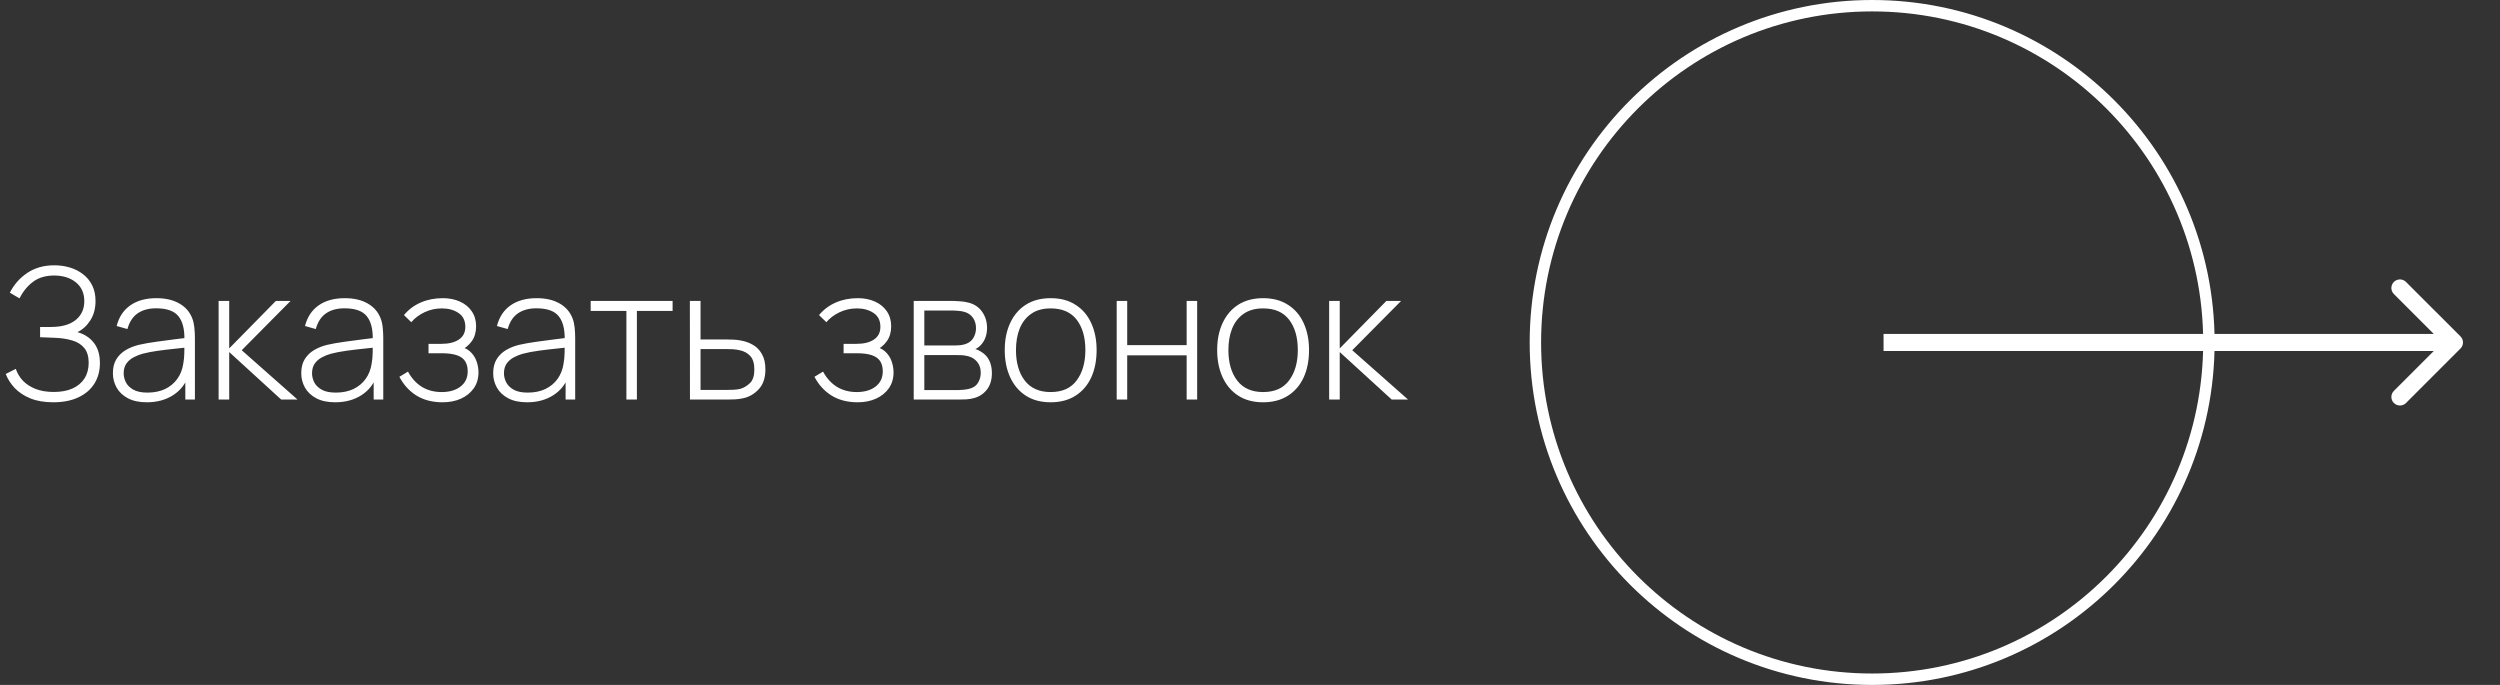 <?xml version="1.0" encoding="UTF-8"?> <svg xmlns="http://www.w3.org/2000/svg" width="219" height="60" viewBox="0 0 219 60" fill="none"><rect x="0" y="0" width="219" height="60" fill="#333333" stroke="none"/><path d="M4.672 35.24C3.899 35.24 3.232 35.128 2.672 34.904C2.112 34.675 1.653 34.373 1.296 34C0.939 33.621 0.675 33.208 0.504 32.76L1.384 32.312C1.512 32.696 1.72 33.043 2.008 33.352C2.301 33.656 2.672 33.896 3.12 34.072C3.573 34.248 4.101 34.336 4.704 34.336C5.349 34.336 5.899 34.235 6.352 34.032C6.811 33.824 7.16 33.531 7.4 33.152C7.645 32.768 7.768 32.312 7.768 31.784C7.768 31.224 7.637 30.789 7.376 30.48C7.12 30.171 6.771 29.952 6.328 29.824C5.885 29.691 5.387 29.613 4.832 29.592C4.443 29.576 4.165 29.565 4 29.56C3.835 29.549 3.723 29.544 3.664 29.544C3.611 29.544 3.56 29.544 3.512 29.544V28.648C3.549 28.648 3.651 28.648 3.816 28.648C3.981 28.648 4.157 28.648 4.344 28.648C4.536 28.643 4.688 28.637 4.8 28.632C5.616 28.589 6.251 28.368 6.704 27.968C7.157 27.568 7.384 27.04 7.384 26.384C7.384 25.675 7.136 25.123 6.64 24.728C6.149 24.333 5.517 24.136 4.744 24.136C4.008 24.136 3.397 24.315 2.912 24.672C2.427 25.029 2.024 25.517 1.704 26.136L0.864 25.64C1.221 24.931 1.728 24.355 2.384 23.912C3.045 23.464 3.84 23.24 4.768 23.24C5.248 23.24 5.704 23.307 6.136 23.44C6.573 23.573 6.957 23.771 7.288 24.032C7.624 24.293 7.888 24.619 8.08 25.008C8.272 25.397 8.368 25.851 8.368 26.368C8.368 27.024 8.216 27.589 7.912 28.064C7.613 28.533 7.237 28.877 6.784 29.096C7.392 29.267 7.872 29.579 8.224 30.032C8.576 30.48 8.752 31.072 8.752 31.808C8.752 32.501 8.587 33.107 8.256 33.624C7.931 34.136 7.461 34.533 6.848 34.816C6.24 35.099 5.515 35.24 4.672 35.24ZM12.866 35.24C12.199 35.24 11.645 35.123 11.202 34.888C10.765 34.653 10.437 34.344 10.218 33.96C9.999 33.571 9.89 33.149 9.89 32.696C9.89 32.205 9.991 31.795 10.194 31.464C10.402 31.133 10.677 30.867 11.018 30.664C11.365 30.461 11.746 30.309 12.162 30.208C12.637 30.101 13.149 30.011 13.698 29.936C14.247 29.856 14.77 29.787 15.266 29.728C15.767 29.669 16.175 29.619 16.49 29.576L16.154 29.776C16.175 28.843 15.999 28.149 15.626 27.696C15.258 27.237 14.607 27.008 13.674 27.008C13.018 27.008 12.477 27.157 12.05 27.456C11.629 27.749 11.333 28.205 11.162 28.824L10.218 28.56C10.415 27.776 10.813 27.173 11.41 26.752C12.007 26.331 12.773 26.12 13.706 26.12C14.501 26.12 15.167 26.275 15.706 26.584C16.25 26.893 16.629 27.328 16.842 27.888C16.933 28.117 16.994 28.387 17.026 28.696C17.058 29 17.074 29.307 17.074 29.616V35H16.234V32.728L16.546 32.808C16.285 33.587 15.829 34.187 15.178 34.608C14.527 35.029 13.757 35.24 12.866 35.24ZM12.914 34.392C13.501 34.392 14.015 34.288 14.458 34.08C14.901 33.867 15.258 33.571 15.53 33.192C15.807 32.808 15.983 32.357 16.058 31.84C16.111 31.552 16.141 31.24 16.146 30.904C16.151 30.568 16.154 30.32 16.154 30.16L16.554 30.416C16.207 30.459 15.791 30.504 15.306 30.552C14.826 30.6 14.335 30.659 13.834 30.728C13.333 30.797 12.879 30.885 12.474 30.992C12.223 31.061 11.97 31.163 11.714 31.296C11.463 31.424 11.253 31.603 11.082 31.832C10.917 32.061 10.834 32.352 10.834 32.704C10.834 32.965 10.898 33.227 11.026 33.488C11.159 33.749 11.378 33.965 11.682 34.136C11.986 34.307 12.397 34.392 12.914 34.392ZM19.151 35V26.36H20.079V30.52L24.167 26.36H25.455L21.175 30.68L26.063 35H24.631L20.079 30.84V35H19.151ZM29.366 35.24C28.699 35.24 28.145 35.123 27.702 34.888C27.265 34.653 26.937 34.344 26.718 33.96C26.499 33.571 26.39 33.149 26.39 32.696C26.39 32.205 26.491 31.795 26.694 31.464C26.902 31.133 27.177 30.867 27.518 30.664C27.865 30.461 28.246 30.309 28.662 30.208C29.137 30.101 29.649 30.011 30.198 29.936C30.747 29.856 31.27 29.787 31.766 29.728C32.267 29.669 32.675 29.619 32.99 29.576L32.654 29.776C32.675 28.843 32.499 28.149 32.126 27.696C31.758 27.237 31.107 27.008 30.174 27.008C29.518 27.008 28.977 27.157 28.55 27.456C28.129 27.749 27.833 28.205 27.662 28.824L26.718 28.56C26.915 27.776 27.313 27.173 27.91 26.752C28.507 26.331 29.273 26.12 30.206 26.12C31.001 26.12 31.667 26.275 32.206 26.584C32.75 26.893 33.129 27.328 33.342 27.888C33.433 28.117 33.494 28.387 33.526 28.696C33.558 29 33.574 29.307 33.574 29.616V35H32.734V32.728L33.046 32.808C32.785 33.587 32.329 34.187 31.678 34.608C31.027 35.029 30.257 35.24 29.366 35.24ZM29.414 34.392C30.001 34.392 30.515 34.288 30.958 34.08C31.401 33.867 31.758 33.571 32.03 33.192C32.307 32.808 32.483 32.357 32.558 31.84C32.611 31.552 32.641 31.24 32.646 30.904C32.651 30.568 32.654 30.32 32.654 30.16L33.054 30.416C32.707 30.459 32.291 30.504 31.806 30.552C31.326 30.6 30.835 30.659 30.334 30.728C29.833 30.797 29.379 30.885 28.974 30.992C28.723 31.061 28.47 31.163 28.214 31.296C27.963 31.424 27.753 31.603 27.582 31.832C27.417 32.061 27.334 32.352 27.334 32.704C27.334 32.965 27.398 33.227 27.526 33.488C27.659 33.749 27.878 33.965 28.182 34.136C28.486 34.307 28.897 34.392 29.414 34.392ZM38.771 35.24C37.886 35.24 37.126 35.045 36.491 34.656C35.857 34.261 35.355 33.712 34.987 33.008L35.739 32.552C36.054 33.133 36.459 33.579 36.955 33.888C37.457 34.192 38.035 34.344 38.691 34.344C39.374 34.344 39.923 34.184 40.339 33.864C40.761 33.539 40.971 33.093 40.971 32.528C40.971 32.165 40.894 31.867 40.739 31.632C40.585 31.397 40.339 31.224 40.003 31.112C39.667 31 39.23 30.944 38.691 30.944H37.539V30.12H38.683C39.318 30.12 39.822 29.995 40.195 29.744C40.574 29.493 40.763 29.123 40.763 28.632C40.763 28.088 40.563 27.683 40.163 27.416C39.763 27.149 39.281 27.016 38.715 27.016C38.171 27.016 37.662 27.128 37.187 27.352C36.718 27.576 36.331 27.867 36.027 28.224L35.387 27.6C35.798 27.109 36.291 26.741 36.867 26.496C37.443 26.245 38.086 26.12 38.795 26.12C39.35 26.12 39.846 26.219 40.283 26.416C40.726 26.613 41.073 26.896 41.323 27.264C41.579 27.632 41.707 28.072 41.707 28.584C41.707 29.101 41.579 29.539 41.323 29.896C41.067 30.253 40.715 30.536 40.267 30.744L40.179 30.36C40.585 30.408 40.915 30.549 41.171 30.784C41.433 31.019 41.622 31.301 41.739 31.632C41.857 31.957 41.915 32.288 41.915 32.624C41.915 33.152 41.779 33.613 41.507 34.008C41.235 34.397 40.862 34.701 40.387 34.92C39.913 35.133 39.374 35.24 38.771 35.24ZM46.178 35.24C45.512 35.24 44.957 35.123 44.514 34.888C44.077 34.653 43.749 34.344 43.531 33.96C43.312 33.571 43.203 33.149 43.203 32.696C43.203 32.205 43.304 31.795 43.507 31.464C43.715 31.133 43.989 30.867 44.331 30.664C44.677 30.461 45.059 30.309 45.474 30.208C45.949 30.101 46.461 30.011 47.011 29.936C47.56 29.856 48.083 29.787 48.578 29.728C49.08 29.669 49.488 29.619 49.803 29.576L49.467 29.776C49.488 28.843 49.312 28.149 48.938 27.696C48.571 27.237 47.92 27.008 46.986 27.008C46.331 27.008 45.789 27.157 45.362 27.456C44.941 27.749 44.645 28.205 44.474 28.824L43.531 28.56C43.728 27.776 44.125 27.173 44.722 26.752C45.32 26.331 46.085 26.12 47.019 26.12C47.813 26.12 48.48 26.275 49.019 26.584C49.562 26.893 49.941 27.328 50.154 27.888C50.245 28.117 50.306 28.387 50.339 28.696C50.37 29 50.386 29.307 50.386 29.616V35H49.547V32.728L49.858 32.808C49.597 33.587 49.141 34.187 48.49 34.608C47.84 35.029 47.069 35.24 46.178 35.24ZM46.227 34.392C46.813 34.392 47.328 34.288 47.77 34.08C48.213 33.867 48.571 33.571 48.843 33.192C49.12 32.808 49.296 32.357 49.37 31.84C49.424 31.552 49.453 31.24 49.459 30.904C49.464 30.568 49.467 30.32 49.467 30.16L49.867 30.416C49.52 30.459 49.104 30.504 48.618 30.552C48.139 30.6 47.648 30.659 47.147 30.728C46.645 30.797 46.192 30.885 45.786 30.992C45.536 31.061 45.282 31.163 45.026 31.296C44.776 31.424 44.565 31.603 44.395 31.832C44.229 32.061 44.147 32.352 44.147 32.704C44.147 32.965 44.211 33.227 44.339 33.488C44.472 33.749 44.691 33.965 44.995 34.136C45.298 34.307 45.709 34.392 46.227 34.392ZM54.872 35V27.24H51.744V26.36H58.92V27.24H55.792V35H54.872ZM60.441 35L60.432 26.36H61.368V29.736H63.544C63.8 29.736 64.038 29.741 64.257 29.752C64.481 29.763 64.686 29.787 64.873 29.824C65.278 29.893 65.643 30.024 65.969 30.216C66.299 30.408 66.561 30.68 66.752 31.032C66.95 31.379 67.049 31.824 67.049 32.368C67.049 33.099 66.856 33.672 66.472 34.088C66.094 34.504 65.635 34.771 65.097 34.888C64.878 34.936 64.648 34.968 64.409 34.984C64.168 34.995 63.926 35 63.681 35H60.441ZM61.368 34.16H63.56C63.758 34.16 63.982 34.155 64.233 34.144C64.483 34.133 64.699 34.104 64.88 34.056C65.179 33.965 65.454 33.797 65.704 33.552C65.955 33.307 66.081 32.912 66.081 32.368C66.081 31.835 65.96 31.44 65.721 31.184C65.486 30.923 65.166 30.752 64.76 30.672C64.574 30.629 64.376 30.603 64.168 30.592C63.961 30.581 63.758 30.576 63.56 30.576H61.368V34.16ZM75.131 35.24C74.245 35.24 73.485 35.045 72.851 34.656C72.216 34.261 71.715 33.712 71.347 33.008L72.099 32.552C72.413 33.133 72.819 33.579 73.315 33.888C73.816 34.192 74.395 34.344 75.051 34.344C75.733 34.344 76.283 34.184 76.699 33.864C77.12 33.539 77.331 33.093 77.331 32.528C77.331 32.165 77.253 31.867 77.099 31.632C76.944 31.397 76.699 31.224 76.363 31.112C76.027 31 75.589 30.944 75.051 30.944H73.899V30.12H75.043C75.677 30.12 76.181 29.995 76.555 29.744C76.933 29.493 77.123 29.123 77.123 28.632C77.123 28.088 76.923 27.683 76.523 27.416C76.123 27.149 75.64 27.016 75.075 27.016C74.531 27.016 74.021 27.128 73.547 27.352C73.077 27.576 72.691 27.867 72.387 28.224L71.747 27.6C72.157 27.109 72.651 26.741 73.227 26.496C73.803 26.245 74.445 26.12 75.155 26.12C75.709 26.12 76.205 26.219 76.643 26.416C77.085 26.613 77.432 26.896 77.683 27.264C77.939 27.632 78.067 28.072 78.067 28.584C78.067 29.101 77.939 29.539 77.683 29.896C77.427 30.253 77.075 30.536 76.627 30.744L76.539 30.36C76.944 30.408 77.275 30.549 77.531 30.784C77.792 31.019 77.981 31.301 78.099 31.632C78.216 31.957 78.275 32.288 78.275 32.624C78.275 33.152 78.139 33.613 77.867 34.008C77.595 34.397 77.221 34.701 76.747 34.92C76.272 35.133 75.733 35.24 75.131 35.24ZM80.042 35V26.36H83.474C83.623 26.36 83.829 26.371 84.09 26.392C84.356 26.408 84.61 26.448 84.85 26.512C85.356 26.64 85.751 26.907 86.034 27.312C86.322 27.717 86.466 28.189 86.466 28.728C86.466 29.016 86.423 29.283 86.338 29.528C86.258 29.768 86.135 29.981 85.97 30.168C85.895 30.259 85.81 30.341 85.714 30.416C85.618 30.485 85.525 30.541 85.434 30.584C85.594 30.616 85.775 30.699 85.978 30.832C86.287 31.024 86.516 31.277 86.666 31.592C86.815 31.907 86.89 32.269 86.89 32.68C86.89 33.272 86.746 33.752 86.458 34.12C86.175 34.488 85.807 34.736 85.354 34.864C85.135 34.928 84.903 34.968 84.658 34.984C84.412 34.995 84.189 35 83.986 35H80.042ZM80.97 34.168H83.962C84.074 34.168 84.221 34.16 84.402 34.144C84.583 34.123 84.743 34.096 84.882 34.064C85.245 33.979 85.506 33.805 85.666 33.544C85.831 33.277 85.914 32.984 85.914 32.664C85.914 32.243 85.788 31.899 85.538 31.632C85.287 31.36 84.946 31.197 84.514 31.144C84.391 31.123 84.26 31.112 84.122 31.112C83.989 31.107 83.863 31.104 83.746 31.104H80.97V34.168ZM80.97 30.264H83.658C83.786 30.264 83.938 30.256 84.114 30.24C84.29 30.219 84.447 30.184 84.586 30.136C84.895 30.029 85.124 29.848 85.274 29.592C85.423 29.331 85.498 29.051 85.498 28.752C85.498 28.416 85.418 28.125 85.258 27.88C85.098 27.629 84.866 27.451 84.562 27.344C84.349 27.275 84.124 27.235 83.89 27.224C83.66 27.208 83.516 27.2 83.458 27.2H80.97V30.264ZM92.039 35.24C91.18 35.24 90.452 35.045 89.855 34.656C89.258 34.267 88.802 33.728 88.487 33.04C88.172 32.352 88.015 31.56 88.015 30.664C88.015 29.763 88.175 28.971 88.495 28.288C88.815 27.6 89.274 27.067 89.871 26.688C90.474 26.309 91.196 26.12 92.039 26.12C92.898 26.12 93.626 26.315 94.223 26.704C94.826 27.088 95.282 27.621 95.591 28.304C95.906 28.987 96.063 29.773 96.063 30.664C96.063 31.576 95.906 32.376 95.591 33.064C95.276 33.747 94.818 34.28 94.215 34.664C93.612 35.048 92.887 35.24 92.039 35.24ZM92.039 34.344C93.058 34.344 93.818 34.003 94.319 33.32C94.826 32.637 95.079 31.752 95.079 30.664C95.079 29.555 94.826 28.669 94.319 28.008C93.812 27.347 93.052 27.016 92.039 27.016C91.351 27.016 90.783 27.173 90.335 27.488C89.887 27.797 89.551 28.227 89.327 28.776C89.108 29.32 88.999 29.949 88.999 30.664C88.999 31.773 89.255 32.664 89.767 33.336C90.284 34.008 91.042 34.344 92.039 34.344ZM97.823 35V26.36H98.743V30.232H103.951V26.36H104.871V35H103.951V31.128H98.743V35H97.823ZM110.648 35.24C109.79 35.24 109.062 35.045 108.464 34.656C107.867 34.267 107.411 33.728 107.096 33.04C106.782 32.352 106.624 31.56 106.624 30.664C106.624 29.763 106.784 28.971 107.104 28.288C107.424 27.6 107.883 27.067 108.48 26.688C109.083 26.309 109.806 26.12 110.648 26.12C111.507 26.12 112.235 26.315 112.832 26.704C113.435 27.088 113.891 27.621 114.2 28.304C114.515 28.987 114.672 29.773 114.672 30.664C114.672 31.576 114.515 32.376 114.2 33.064C113.886 33.747 113.427 34.28 112.824 34.664C112.222 35.048 111.496 35.24 110.648 35.24ZM110.648 34.344C111.667 34.344 112.427 34.003 112.928 33.32C113.435 32.637 113.688 31.752 113.688 30.664C113.688 29.555 113.435 28.669 112.928 28.008C112.422 27.347 111.662 27.016 110.648 27.016C109.96 27.016 109.392 27.173 108.944 27.488C108.496 27.797 108.16 28.227 107.936 28.776C107.718 29.32 107.608 29.949 107.608 30.664C107.608 31.773 107.864 32.664 108.376 33.336C108.894 34.008 109.651 34.344 110.648 34.344ZM116.433 35V26.36H117.361V30.52L121.449 26.36H122.737L118.457 30.68L123.345 35H121.913L117.361 30.84V35H116.433Z" fill="white"></path><circle cx="164" cy="30" r="29.5" stroke="white"></circle><path d="M215.538 30.53C215.831 30.237 215.831 29.763 215.538 29.47L210.765 24.697C210.472 24.404 209.997 24.404 209.704 24.697C209.411 24.99 209.411 25.465 209.704 25.757L213.947 30L209.704 34.243C209.411 34.535 209.411 35.01 209.704 35.303C209.997 35.596 210.472 35.596 210.765 35.303L215.538 30.53ZM165 30.75H215.007V29.25H165V30.75Z" fill="white"></path></svg> 